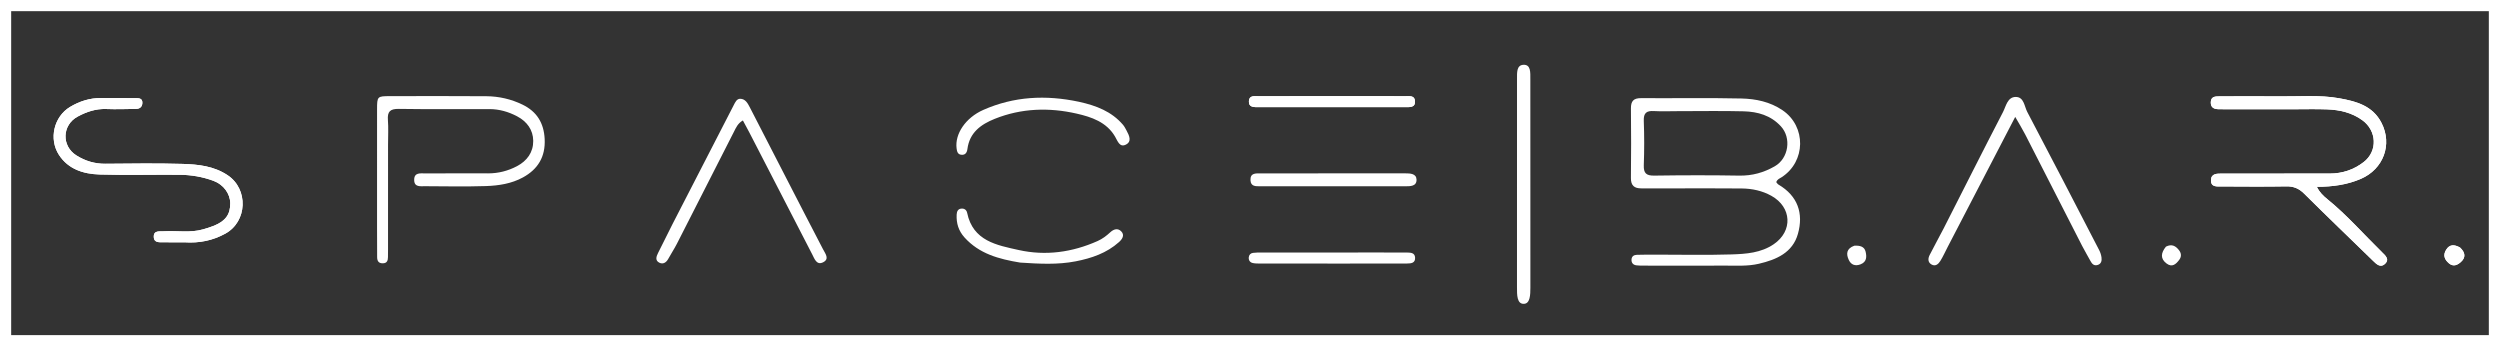 <svg xmlns="http://www.w3.org/2000/svg" width="1119" height="155" viewBox="0 0 1119 155" fill="none"><rect x="0" y="0" width="1119" height="155" fill="#333333" stroke="none"/><path d="M173.689 64.927C173.687 80.765 173.685 96.171 173.681 111.577C173.681 112.729 173.659 113.88 173.654 115.032C173.647 116.642 173.238 117.866 171.264 117.856C169.339 117.845 168.816 116.683 168.809 115.052C168.788 110.444 168.768 105.837 168.767 101.23C168.763 83.808 168.758 66.387 168.772 48.965C168.777 43.154 168.884 43.039 174.473 43.032C188.877 43.015 203.282 42.953 217.685 43.067C223.321 43.111 228.784 44.353 233.887 46.835C240.262 49.936 243.419 54.99 243.792 62.17C244.206 70.146 240.798 75.737 234.065 79.416C228.94 82.216 223.176 83.106 217.451 83.287C208.385 83.573 199.304 83.39 190.23 83.347C188.152 83.337 185.436 83.841 185.389 80.595C185.337 77.031 188.256 77.634 190.452 77.621C199.815 77.568 209.178 77.596 218.54 77.599C223.081 77.6 227.362 76.499 231.361 74.402C235.912 72.015 238.71 68.166 238.672 63.058C238.636 58.122 235.851 54.386 231.472 52.072C227.627 50.039 223.496 48.843 219.108 48.834C205.568 48.808 192.026 48.95 178.489 48.741C174.634 48.682 173.345 49.944 173.631 53.701C173.903 57.28 173.689 60.895 173.689 64.927Z" fill="white"></path><path d="M82.578 108.459C79.274 108.459 76.394 108.512 73.516 108.437C71.585 108.387 68.919 108.913 68.826 106.031C68.729 103.015 71.444 103.648 73.35 103.529C79.209 103.165 85.146 104.333 90.934 102.648C92.583 102.168 94.239 101.674 95.824 101.022C100.994 98.892 103.097 95.918 103.058 90.975C103.023 86.684 100.039 82.595 95.548 80.937C90.674 79.136 85.582 78.271 80.41 78.23C68.463 78.133 56.507 78.462 44.57 78.101C37.402 77.885 30.575 75.784 26.374 69.303C21.742 62.157 24.142 52.179 31.367 47.855C35.599 45.322 40.228 43.836 45.257 43.875C50.439 43.916 55.621 43.889 60.803 43.922C62.288 43.931 63.824 44.018 63.726 46.125C63.644 47.883 62.534 48.717 60.901 48.745C56.44 48.823 51.973 48.956 47.517 48.795C42.883 48.627 38.719 50.05 34.776 52.171C27.769 55.939 27.465 65.308 34.166 69.55C38.126 72.056 42.428 73.346 47.199 73.303C58.714 73.201 70.237 73.032 81.743 73.368C88.724 73.573 95.724 74.325 101.873 78.415C111.285 84.677 110.749 99.17 100.835 104.583C95.26 107.627 89.325 108.904 82.578 108.459Z" fill="white"></path><path d="M301.066 100.209C310.271 82.306 319.346 64.698 328.405 47.082C329.077 45.776 329.774 44.197 331.323 44.215C333.601 44.241 334.663 46.187 335.594 47.99C340.994 58.454 346.366 68.934 351.759 79.402C357.284 90.124 362.798 100.852 368.376 111.546C369.44 113.586 371.393 115.91 368.426 117.4C365.522 118.857 364.567 115.827 363.559 113.88C354.123 95.657 344.743 77.405 335.338 59.165C334.44 57.422 333.484 55.709 332.514 53.908C330.234 55.234 329.462 57.11 328.568 58.865C320.027 75.625 311.518 92.402 302.959 109.152C301.786 111.447 300.342 113.601 299.112 115.868C298.227 117.498 296.828 118.375 295.217 117.631C293.137 116.67 293.72 114.874 294.557 113.216C296.695 108.984 298.808 104.741 301.066 100.209Z" fill="white"></path><path d="M482.965 45.563C490.696 47.263 497.556 49.898 502.638 55.842C503.281 56.594 503.744 57.511 504.219 58.39C505.416 60.605 506.778 63.364 503.883 64.76C501.14 66.082 500.27 63.146 499.106 61.149C495.289 54.598 488.499 52.35 481.871 50.843C469.572 48.046 457.231 48.402 445.29 53.176C438.977 55.7 433.954 59.366 433.011 66.735C432.8 68.384 431.996 69.487 430.212 69.264C428.63 69.066 428.345 67.79 428.168 66.409C427.346 59.968 432.163 52.703 440.136 49.188C453.836 43.148 468.068 42.39 482.965 45.563Z" fill="white"></path><path d="M456.63 117.534C447.064 115.963 438.316 113.595 431.73 106.304C429.044 103.331 428.01 99.933 428.199 96.049C428.268 94.626 428.787 93.459 430.398 93.362C431.697 93.284 432.638 94.001 432.9 95.281C435.488 107.908 446.241 109.747 456.02 111.921C468.033 114.591 479.934 112.942 491.278 107.889C493.43 106.931 495.257 105.539 496.92 103.998C498.576 102.465 500.352 102.057 501.82 103.515C503.53 105.213 502.347 107.025 500.869 108.348C495.339 113.298 488.564 115.59 481.468 116.974C473.37 118.553 465.173 118.087 456.63 117.534Z" fill="white"></path><path d="M597.902 77.596C608.546 77.597 618.758 77.608 628.97 77.59C631.217 77.587 633.935 77.693 634.036 80.331C634.156 83.443 631.233 83.379 628.899 83.38C607.324 83.384 585.749 83.383 564.174 83.366C562.166 83.364 559.838 83.597 559.713 80.648C559.572 77.34 562.091 77.614 564.244 77.609C575.319 77.588 586.394 77.597 597.902 77.596Z" fill="white"></path><path d="M684.994 83.98C684.994 99.302 684.982 114.002 685 128.703C685.004 131.937 684.894 135.848 682.161 135.995C678.937 136.167 679.003 131.96 679.002 128.599C678.998 97.543 678.999 66.486 679.017 35.43C679.018 32.54 678.777 29.189 681.832 29.008C685.259 28.805 684.976 32.432 684.98 35.531C685.003 51.473 684.993 67.415 684.994 83.98Z" fill="white"></path><path d="M618.65 113.018C622.678 113.024 626.275 113.02 629.871 113.041C631.516 113.051 633.278 113.18 633.397 115.302C633.535 117.743 631.637 117.938 629.83 117.943C620.336 117.97 610.841 117.974 601.346 117.975C588.974 117.977 576.603 117.974 564.231 117.958C563.083 117.956 561.908 117.976 560.796 117.746C559.542 117.486 558.839 116.562 558.941 115.229C559.027 114.091 559.74 113.336 560.829 113.189C562.105 113.017 563.41 113.027 564.702 113.026C582.541 113.017 600.38 113.019 618.65 113.018Z" fill="white"></path><path d="M604.819 43.022C613.162 43.025 621.073 43.002 628.984 43.05C630.772 43.061 633.225 42.603 633.36 45.27C633.513 48.28 630.919 47.939 628.969 47.942C607.106 47.971 585.243 47.969 563.38 47.951C561.391 47.949 558.847 48.197 559.002 45.24C559.141 42.565 561.619 43.062 563.393 43.056C577.057 43.013 590.722 43.026 604.819 43.022Z" fill="white"></path><path d="M82.578 108.459C79.274 108.459 76.394 108.512 73.516 108.437C71.585 108.387 68.919 108.913 68.826 106.031C68.729 103.015 71.444 103.648 73.35 103.529C79.209 103.165 85.146 104.333 90.934 102.648C92.583 102.168 94.239 101.674 95.824 101.022C100.994 98.892 103.097 95.918 103.058 90.975C103.023 86.684 100.039 82.595 95.548 80.937C90.674 79.136 85.582 78.271 80.41 78.23C68.463 78.133 56.507 78.462 44.57 78.101C37.402 77.885 30.575 75.784 26.374 69.303C21.742 62.157 24.142 52.179 31.367 47.855C35.599 45.322 40.228 43.836 45.257 43.875C50.439 43.916 55.621 43.889 60.803 43.922C62.288 43.931 63.824 44.018 63.726 46.125C63.644 47.883 62.534 48.717 60.901 48.745C56.44 48.823 51.973 48.956 47.517 48.795C42.883 48.627 38.719 50.05 34.776 52.171C27.769 55.939 27.465 65.308 34.166 69.55C38.126 72.056 42.428 73.346 47.199 73.303C58.714 73.201 70.237 73.032 81.743 73.368C88.724 73.573 95.724 74.325 101.873 78.415C111.285 84.677 110.749 99.17 100.835 104.583C95.26 107.627 89.325 108.904 82.578 108.459Z" fill="white"></path><path d="M604.819 43.022C613.162 43.025 621.073 43.002 628.984 43.05C630.772 43.061 633.225 42.603 633.36 45.27C633.513 48.28 630.919 47.939 628.969 47.942C607.106 47.971 585.243 47.969 563.38 47.951C561.391 47.949 558.847 48.197 559.002 45.24C559.141 42.565 561.619 43.062 563.393 43.056C577.057 43.013 590.722 43.026 604.819 43.022Z" fill="white"></path><path d="M747.633 84.324C743.023 84.319 738.845 84.293 734.667 84.315C731.52 84.332 729.96 83.074 730.001 79.666C730.125 69.299 730.116 58.929 730.006 48.562C729.972 45.274 731.15 43.906 734.544 43.929C749.526 44.033 764.514 43.741 779.489 44.089C785.907 44.239 792.287 45.553 797.849 49.332C808.554 56.605 808.33 72.371 797.387 79.375C796.564 79.901 795.522 80.204 795.05 81.525C795.323 81.833 795.606 82.359 796.046 82.618C804.695 87.713 807.336 95.505 804.75 104.675C802.374 113.103 795.144 116.223 787.232 118.068C782.244 119.232 777.22 118.866 772.204 118.89C760.103 118.947 748.002 118.907 735.9 118.896C734.75 118.895 733.588 118.905 732.451 118.761C730.939 118.569 730.155 117.601 730.271 116.082C730.377 114.688 731.374 114.096 732.639 114.06C735.374 113.983 738.112 113.976 740.848 113.975C752.229 113.97 763.618 114.24 774.988 113.88C781.523 113.673 788.239 113.207 793.947 109.295C802.558 103.395 802.004 92.718 792.843 87.633C788.747 85.359 784.234 84.412 779.613 84.36C769.098 84.243 758.581 84.323 747.633 84.324ZM750.66 49.757C747.204 49.757 743.74 49.915 740.297 49.711C737.008 49.516 735.625 50.537 735.757 54.078C736.004 60.688 736 67.321 735.762 73.932C735.633 77.525 736.854 78.653 740.435 78.603C753.101 78.424 765.774 78.381 778.439 78.604C784.264 78.707 789.467 77.266 794.429 74.401C800.588 70.846 801.935 61.777 797.136 56.55C792.616 51.626 786.739 49.987 780.458 49.824C770.819 49.573 761.169 49.757 750.66 49.757Z" fill="white"></path><path d="M1026.03 48.911C1015.8 48.909 1006.01 48.907 996.22 48.902C995.212 48.902 994.204 48.877 993.196 48.881C991.05 48.889 989.461 48.211 989.544 45.715C989.624 43.293 991.405 43.131 993.224 43.128C1002.15 43.113 1011.08 43.013 1020.01 43.128C1029.05 43.246 1038.13 42.379 1047.11 43.997C1054.74 45.369 1062.06 47.345 1065.99 55.059C1070.92 64.736 1066.81 75.701 1056.72 80.058C1050.59 82.704 1044.14 83.587 1037.03 83.628C1038.3 86.203 1039.99 87.742 1041.71 89.135C1050.57 96.316 1058.04 104.929 1066.16 112.865C1067.7 114.374 1069.78 116.107 1067.41 118.21C1065.45 119.945 1063.71 118.243 1062.23 116.797C1051.92 106.771 1041.54 96.813 1031.34 86.682C1029.01 84.366 1026.63 83.361 1023.34 83.42C1013.7 83.592 1004.05 83.496 994.4 83.454C992.305 83.445 989.57 83.874 989.637 80.636C989.698 77.641 992.302 77.704 994.441 77.7C1010.57 77.666 1026.7 77.686 1042.82 77.679C1048.47 77.677 1053.6 75.951 1058.02 72.511C1064.32 67.602 1063.85 58.495 1057.36 53.799C1052.61 50.358 1047.23 49.176 1041.58 48.957C1036.55 48.762 1031.5 48.913 1026.03 48.911Z" fill="white"></path><path d="M871.837 110.427C870.631 112.751 869.699 114.869 868.487 116.812C867.639 118.172 866.334 119.403 864.54 118.38C862.821 117.399 862.954 115.662 863.691 114.187C865.679 110.209 867.889 106.343 869.908 102.38C878.778 84.972 887.537 67.508 896.536 50.167C897.892 47.553 898.521 43.375 902.287 43.393C905.951 43.411 906.096 47.625 907.399 50.097C918.255 70.673 928.924 91.347 939.616 112.009C940.13 113.003 940.489 114.14 940.637 115.248C940.838 116.753 940.509 118.198 938.745 118.643C937.202 119.032 936.369 118.073 935.703 116.84C934.475 114.567 933.136 112.352 931.959 110.054C923.453 93.433 914.99 76.79 906.473 60.175C905.19 57.674 903.699 55.279 902.014 52.326C891.803 71.99 881.897 91.068 871.837 110.427Z" fill="white"></path><path d="M1101.11 110.791C1103.53 113.053 1103.74 115.272 1101.48 117.276C1099.95 118.637 1098.12 119.561 1096.11 117.83C1094.1 116.108 1093.41 114.156 1094.9 111.784C1096.43 109.321 1098.52 109.35 1101.11 110.791Z" fill="white"></path><path d="M1026.03 48.911C1015.8 48.909 1006.01 48.907 996.22 48.902C995.212 48.902 994.204 48.877 993.196 48.881C991.05 48.889 989.461 48.211 989.544 45.715C989.624 43.293 991.405 43.131 993.224 43.128C1002.15 43.113 1011.08 43.013 1020.01 43.128C1029.05 43.246 1038.13 42.379 1047.11 43.997C1054.74 45.369 1062.06 47.345 1065.99 55.059C1070.92 64.736 1066.81 75.701 1056.72 80.058C1050.59 82.704 1044.14 83.587 1037.03 83.628C1038.3 86.203 1039.99 87.742 1041.71 89.135C1050.57 96.316 1058.04 104.929 1066.16 112.865C1067.7 114.374 1069.78 116.107 1067.41 118.21C1065.45 119.945 1063.71 118.243 1062.23 116.797C1051.92 106.771 1041.54 96.813 1031.34 86.682C1029.01 84.366 1026.63 83.361 1023.34 83.42C1013.7 83.592 1004.05 83.496 994.4 83.454C992.305 83.445 989.57 83.874 989.637 80.636C989.698 77.641 992.302 77.704 994.441 77.7C1010.57 77.666 1026.7 77.686 1042.82 77.679C1048.47 77.677 1053.6 75.951 1058.02 72.511C1064.32 67.602 1063.85 58.495 1057.36 53.799C1052.61 50.358 1047.23 49.176 1041.58 48.957C1036.55 48.762 1031.5 48.913 1026.03 48.911Z" fill="white"></path><path d="M1101.11 110.791C1103.53 113.053 1103.74 115.272 1101.48 117.276C1099.95 118.637 1098.12 119.561 1096.11 117.83C1094.1 116.108 1093.41 114.156 1094.9 111.784C1096.43 109.321 1098.52 109.35 1101.11 110.791Z" fill="white"></path><path d="M829.993 109.978C832.462 109.826 834.487 110.331 835.035 112.607C835.572 114.841 835.628 117.202 832.795 118.308C830.38 119.251 828.518 118.528 827.495 116.295C826.301 113.689 826.396 111.276 829.993 109.978Z" fill="white"></path><path d="M969.48 110.391C972.162 109.049 973.866 110.135 975.298 111.955C976.386 113.337 976.505 114.848 975.447 116.269C973.999 118.216 972.274 119.836 969.76 117.948C966.889 115.792 967.18 113.232 969.48 110.391Z" fill="white"></path><path d="M2.5 2.5H1116.5V152.5H2.5V2.5Z" stroke="white" stroke-width="5"></path></svg>